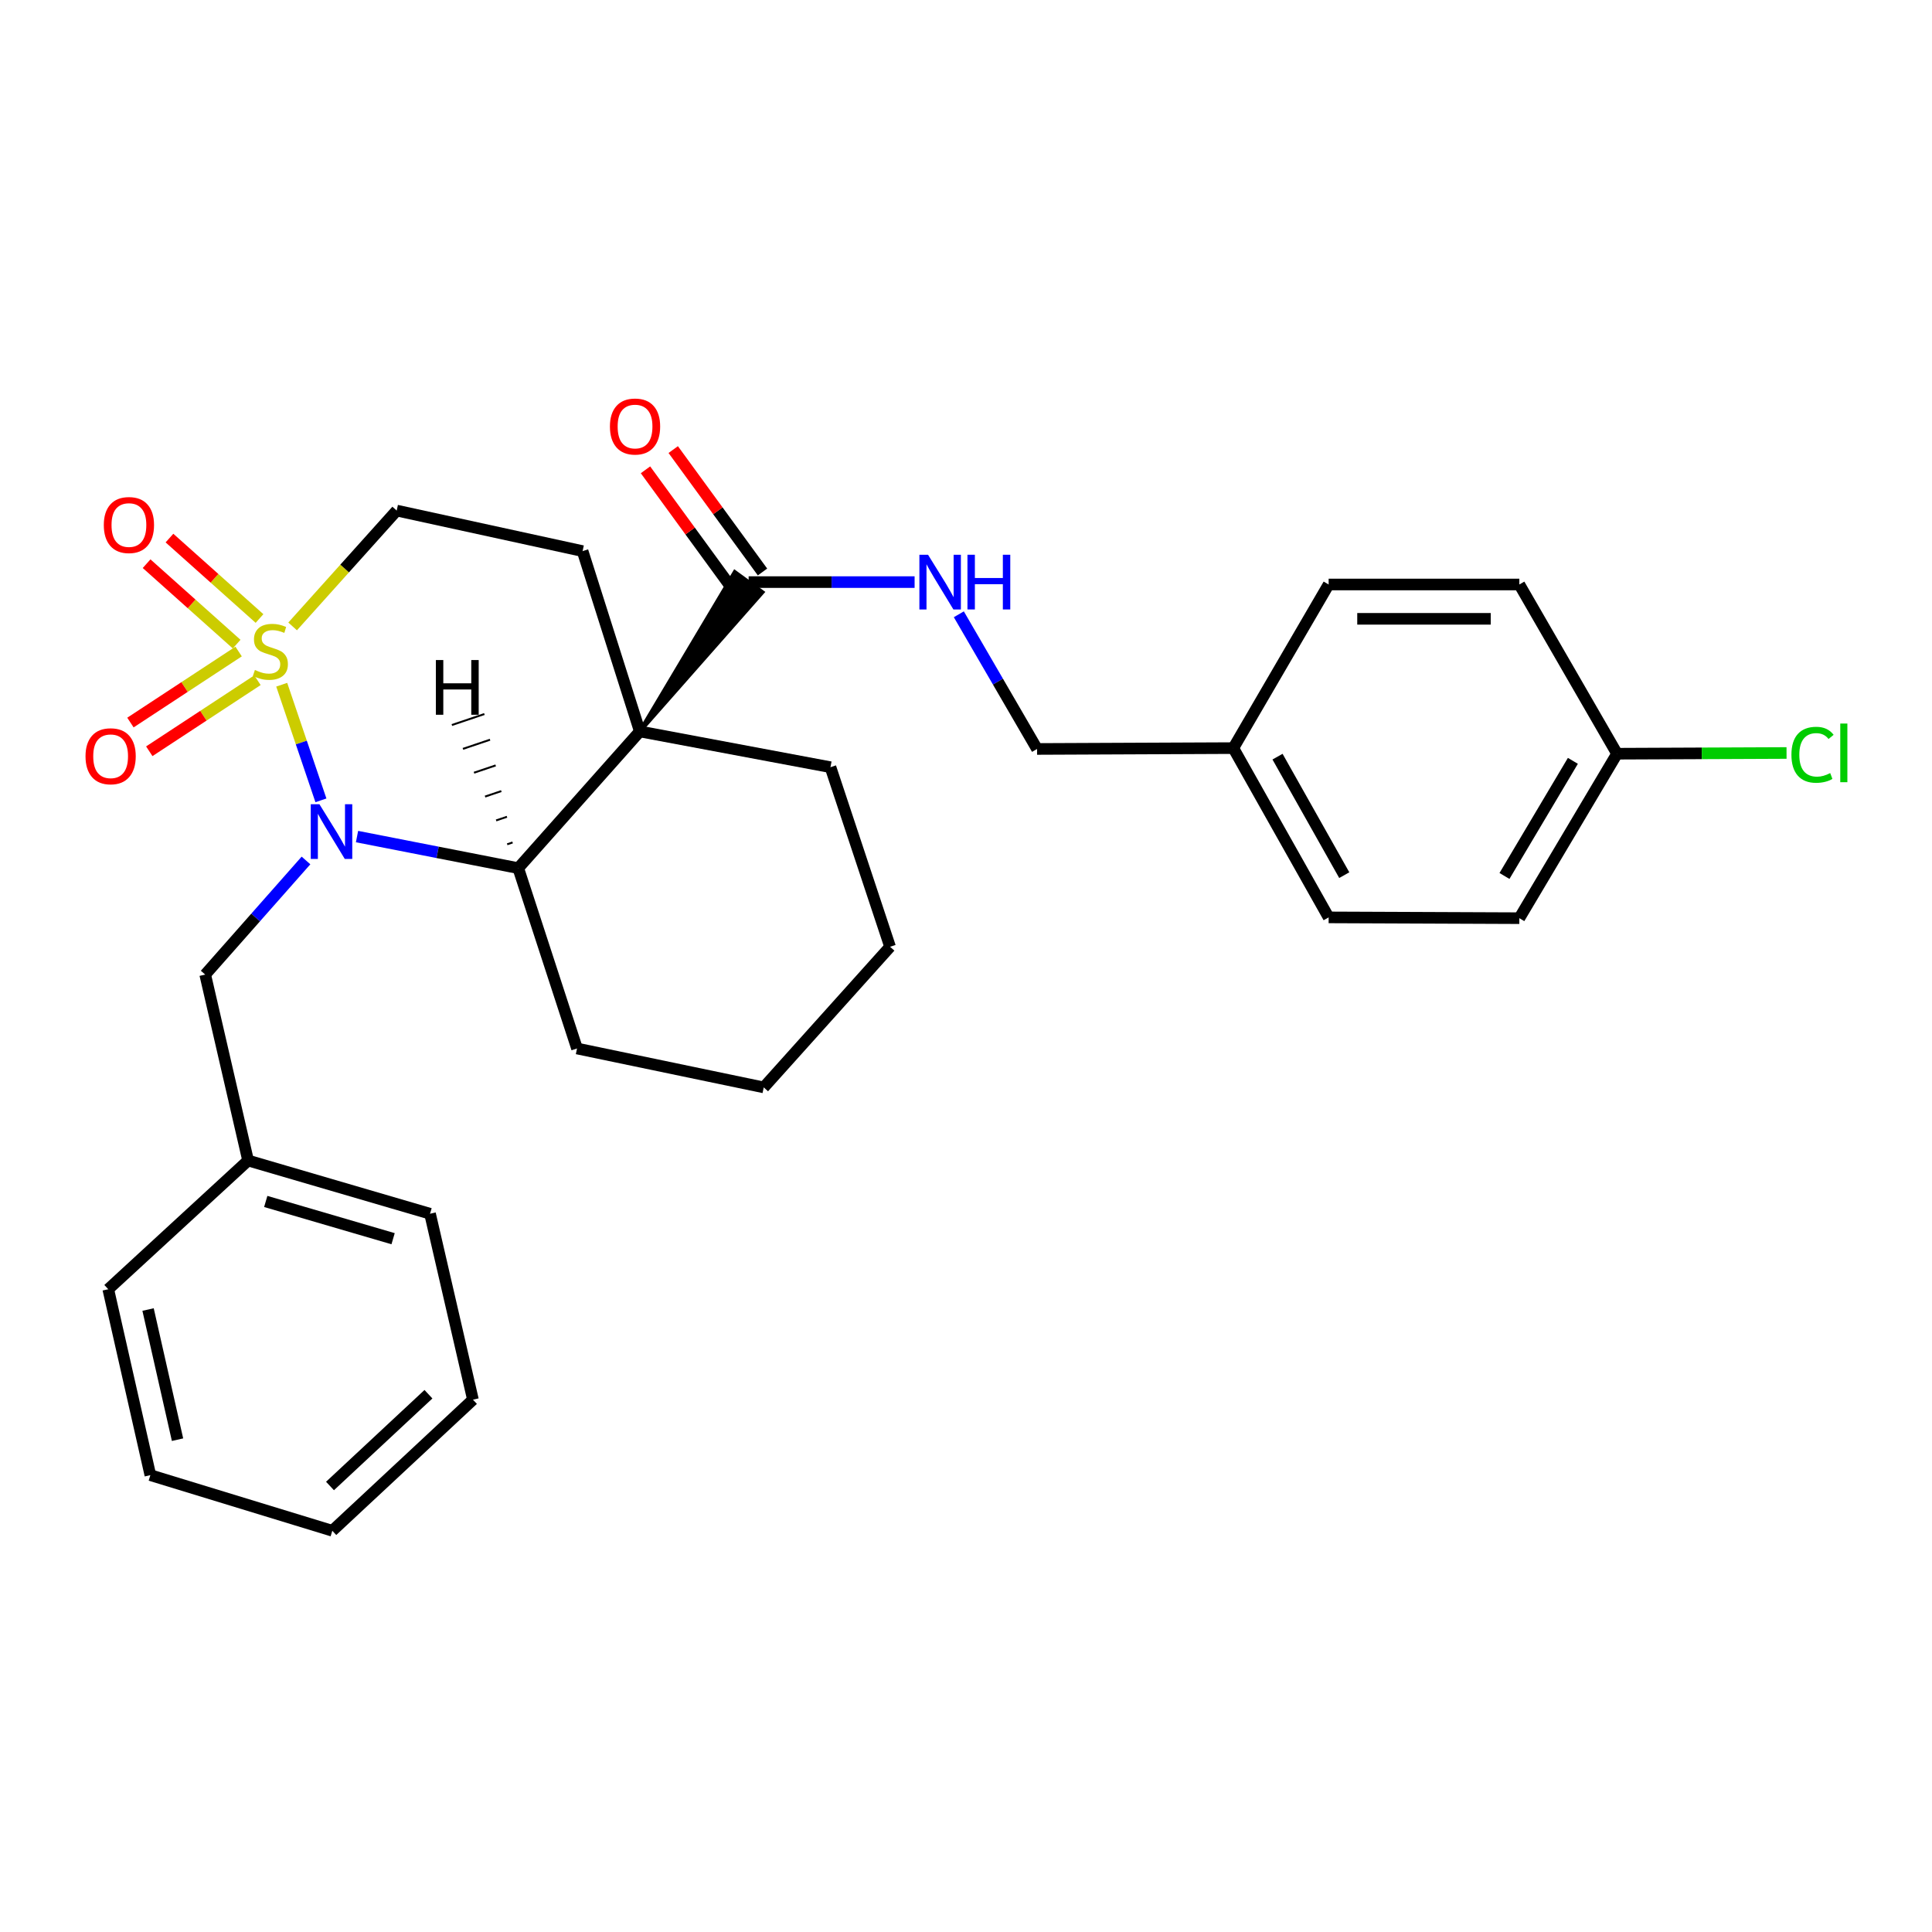 <?xml version='1.0' encoding='iso-8859-1'?>
<svg version='1.1' baseProfile='full'
              xmlns='http://www.w3.org/2000/svg'
                      xmlns:rdkit='http://www.rdkit.org/xml'
                      xmlns:xlink='http://www.w3.org/1999/xlink'
                  xml:space='preserve'
width='1000px' height='1000px' viewBox='0 0 1000 1000'>
<!-- END OF HEADER -->
<rect style='opacity:1.0;fill:#FFFFFF;stroke:none' width='1000' height='1000' x='0' y='0'> </rect>
<path class='bond-0' d='M 145.818,354.409 L 155.964,384.333' style='fill:none;fill-rule:evenodd;stroke:#CCCC00;stroke-width:6px;stroke-linecap:butt;stroke-linejoin:miter;stroke-opacity:1' />
<path class='bond-0' d='M 155.964,384.333 L 166.109,414.256' style='fill:none;fill-rule:evenodd;stroke:#0000FF;stroke-width:6px;stroke-linecap:butt;stroke-linejoin:miter;stroke-opacity:1' />
<path class='bond-5' d='M 151.464,324.233 L 178.395,294.253' style='fill:none;fill-rule:evenodd;stroke:#CCCC00;stroke-width:6px;stroke-linecap:butt;stroke-linejoin:miter;stroke-opacity:1' />
<path class='bond-5' d='M 178.395,294.253 L 205.326,264.272' style='fill:none;fill-rule:evenodd;stroke:#000000;stroke-width:6px;stroke-linecap:butt;stroke-linejoin:miter;stroke-opacity:1' />
<path class='bond-6' d='M 123.508,337.224 L 95.51,355.609' style='fill:none;fill-rule:evenodd;stroke:#CCCC00;stroke-width:6px;stroke-linecap:butt;stroke-linejoin:miter;stroke-opacity:1' />
<path class='bond-6' d='M 95.51,355.609 L 67.512,373.995' style='fill:none;fill-rule:evenodd;stroke:#FF0000;stroke-width:6px;stroke-linecap:butt;stroke-linejoin:miter;stroke-opacity:1' />
<path class='bond-6' d='M 133.262,352.079 L 105.265,370.464' style='fill:none;fill-rule:evenodd;stroke:#CCCC00;stroke-width:6px;stroke-linecap:butt;stroke-linejoin:miter;stroke-opacity:1' />
<path class='bond-6' d='M 105.265,370.464 L 77.267,388.85' style='fill:none;fill-rule:evenodd;stroke:#FF0000;stroke-width:6px;stroke-linecap:butt;stroke-linejoin:miter;stroke-opacity:1' />
<path class='bond-7' d='M 134.323,320.136 L 111.02,299.322' style='fill:none;fill-rule:evenodd;stroke:#CCCC00;stroke-width:6px;stroke-linecap:butt;stroke-linejoin:miter;stroke-opacity:1' />
<path class='bond-7' d='M 111.02,299.322 L 87.717,278.508' style='fill:none;fill-rule:evenodd;stroke:#FF0000;stroke-width:6px;stroke-linecap:butt;stroke-linejoin:miter;stroke-opacity:1' />
<path class='bond-7' d='M 122.485,333.39 L 99.181,312.576' style='fill:none;fill-rule:evenodd;stroke:#CCCC00;stroke-width:6px;stroke-linecap:butt;stroke-linejoin:miter;stroke-opacity:1' />
<path class='bond-7' d='M 99.181,312.576 L 75.878,291.762' style='fill:none;fill-rule:evenodd;stroke:#FF0000;stroke-width:6px;stroke-linecap:butt;stroke-linejoin:miter;stroke-opacity:1' />
<path class='bond-2' d='M 184.792,433.008 L 226.519,441.179' style='fill:none;fill-rule:evenodd;stroke:#0000FF;stroke-width:6px;stroke-linecap:butt;stroke-linejoin:miter;stroke-opacity:1' />
<path class='bond-2' d='M 226.519,441.179 L 268.246,449.349' style='fill:none;fill-rule:evenodd;stroke:#000000;stroke-width:6px;stroke-linecap:butt;stroke-linejoin:miter;stroke-opacity:1' />
<path class='bond-8' d='M 158.381,445.377 L 132.297,474.908' style='fill:none;fill-rule:evenodd;stroke:#0000FF;stroke-width:6px;stroke-linecap:butt;stroke-linejoin:miter;stroke-opacity:1' />
<path class='bond-8' d='M 132.297,474.908 L 106.212,504.44' style='fill:none;fill-rule:evenodd;stroke:#000000;stroke-width:6px;stroke-linecap:butt;stroke-linejoin:miter;stroke-opacity:1' />
<path class='bond-1' d='M 331.166,378.59 L 301.547,285.252' style='fill:none;fill-rule:evenodd;stroke:#000000;stroke-width:6px;stroke-linecap:butt;stroke-linejoin:miter;stroke-opacity:1' />
<path class='bond-3' d='M 331.166,378.59 L 394.672,306.528 L 380.309,296.062 Z' style='fill:#000000;fill-rule:evenodd;fill-opacity:1;stroke:#000000;stroke-width:2px;stroke-linecap:butt;stroke-linejoin:miter;stroke-opacity:1;' />
<path class='bond-11' d='M 331.166,378.59 L 429.855,397.102' style='fill:none;fill-rule:evenodd;stroke:#000000;stroke-width:6px;stroke-linecap:butt;stroke-linejoin:miter;stroke-opacity:1' />
<path class='bond-29' d='M 331.166,378.59 L 268.246,449.349' style='fill:none;fill-rule:evenodd;stroke:#000000;stroke-width:6px;stroke-linecap:butt;stroke-linejoin:miter;stroke-opacity:1' />
<path class='bond-17' d='M 268.246,449.349 L 298.664,542.697' style='fill:none;fill-rule:evenodd;stroke:#000000;stroke-width:6px;stroke-linecap:butt;stroke-linejoin:miter;stroke-opacity:1' />
<path class='bond-33' d='M 265.325,436.055 L 262.518,437.002' style='fill:none;fill-rule:evenodd;stroke:#000000;stroke-width:1.0px;stroke-linecap:butt;stroke-linejoin:miter;stroke-opacity:1' />
<path class='bond-33' d='M 262.404,422.762 L 256.791,424.655' style='fill:none;fill-rule:evenodd;stroke:#000000;stroke-width:1.0px;stroke-linecap:butt;stroke-linejoin:miter;stroke-opacity:1' />
<path class='bond-33' d='M 259.483,409.468 L 251.063,412.308' style='fill:none;fill-rule:evenodd;stroke:#000000;stroke-width:1.0px;stroke-linecap:butt;stroke-linejoin:miter;stroke-opacity:1' />
<path class='bond-33' d='M 256.562,396.174 L 245.336,399.961' style='fill:none;fill-rule:evenodd;stroke:#000000;stroke-width:1.0px;stroke-linecap:butt;stroke-linejoin:miter;stroke-opacity:1' />
<path class='bond-33' d='M 253.641,382.88 L 239.609,387.613' style='fill:none;fill-rule:evenodd;stroke:#000000;stroke-width:1.0px;stroke-linecap:butt;stroke-linejoin:miter;stroke-opacity:1' />
<path class='bond-33' d='M 250.72,369.587 L 233.881,375.266' style='fill:none;fill-rule:evenodd;stroke:#000000;stroke-width:1.0px;stroke-linecap:butt;stroke-linejoin:miter;stroke-opacity:1' />
<path class='bond-9' d='M 387.49,301.295 L 430.443,301.295' style='fill:none;fill-rule:evenodd;stroke:#000000;stroke-width:6px;stroke-linecap:butt;stroke-linejoin:miter;stroke-opacity:1' />
<path class='bond-9' d='M 430.443,301.295 L 473.396,301.295' style='fill:none;fill-rule:evenodd;stroke:#0000FF;stroke-width:6px;stroke-linecap:butt;stroke-linejoin:miter;stroke-opacity:1' />
<path class='bond-10' d='M 394.669,296.06 L 371.565,264.381' style='fill:none;fill-rule:evenodd;stroke:#000000;stroke-width:6px;stroke-linecap:butt;stroke-linejoin:miter;stroke-opacity:1' />
<path class='bond-10' d='M 371.565,264.381 L 348.461,232.702' style='fill:none;fill-rule:evenodd;stroke:#FF0000;stroke-width:6px;stroke-linecap:butt;stroke-linejoin:miter;stroke-opacity:1' />
<path class='bond-10' d='M 380.311,306.531 L 357.207,274.853' style='fill:none;fill-rule:evenodd;stroke:#000000;stroke-width:6px;stroke-linecap:butt;stroke-linejoin:miter;stroke-opacity:1' />
<path class='bond-10' d='M 357.207,274.853 L 334.102,243.174' style='fill:none;fill-rule:evenodd;stroke:#FF0000;stroke-width:6px;stroke-linecap:butt;stroke-linejoin:miter;stroke-opacity:1' />
<path class='bond-4' d='M 301.547,285.252 L 205.326,264.272' style='fill:none;fill-rule:evenodd;stroke:#000000;stroke-width:6px;stroke-linecap:butt;stroke-linejoin:miter;stroke-opacity:1' />
<path class='bond-15' d='M 106.212,504.44 L 128.416,600.681' style='fill:none;fill-rule:evenodd;stroke:#000000;stroke-width:6px;stroke-linecap:butt;stroke-linejoin:miter;stroke-opacity:1' />
<path class='bond-12' d='M 496.289,317.952 L 516.533,352.808' style='fill:none;fill-rule:evenodd;stroke:#0000FF;stroke-width:6px;stroke-linecap:butt;stroke-linejoin:miter;stroke-opacity:1' />
<path class='bond-12' d='M 516.533,352.808 L 536.778,387.663' style='fill:none;fill-rule:evenodd;stroke:#000000;stroke-width:6px;stroke-linecap:butt;stroke-linejoin:miter;stroke-opacity:1' />
<path class='bond-24' d='M 429.855,397.102 L 460.698,490.045' style='fill:none;fill-rule:evenodd;stroke:#000000;stroke-width:6px;stroke-linecap:butt;stroke-linejoin:miter;stroke-opacity:1' />
<path class='bond-14' d='M 536.778,387.663 L 638.36,387.219' style='fill:none;fill-rule:evenodd;stroke:#000000;stroke-width:6px;stroke-linecap:butt;stroke-linejoin:miter;stroke-opacity:1' />
<path class='bond-13' d='M 836.983,390.122 L 786.404,475.246' style='fill:none;fill-rule:evenodd;stroke:#000000;stroke-width:6px;stroke-linecap:butt;stroke-linejoin:miter;stroke-opacity:1' />
<path class='bond-13' d='M 814.118,393.813 L 778.713,453.399' style='fill:none;fill-rule:evenodd;stroke:#000000;stroke-width:6px;stroke-linecap:butt;stroke-linejoin:miter;stroke-opacity:1' />
<path class='bond-16' d='M 836.983,390.122 L 880.847,389.933' style='fill:none;fill-rule:evenodd;stroke:#000000;stroke-width:6px;stroke-linecap:butt;stroke-linejoin:miter;stroke-opacity:1' />
<path class='bond-16' d='M 880.847,389.933 L 924.711,389.745' style='fill:none;fill-rule:evenodd;stroke:#00CC00;stroke-width:6px;stroke-linecap:butt;stroke-linejoin:miter;stroke-opacity:1' />
<path class='bond-32' d='M 836.983,390.122 L 786.404,302.53' style='fill:none;fill-rule:evenodd;stroke:#000000;stroke-width:6px;stroke-linecap:butt;stroke-linejoin:miter;stroke-opacity:1' />
<path class='bond-20' d='M 638.36,387.219 L 687.705,302.53' style='fill:none;fill-rule:evenodd;stroke:#000000;stroke-width:6px;stroke-linecap:butt;stroke-linejoin:miter;stroke-opacity:1' />
<path class='bond-21' d='M 638.36,387.219 L 687.705,474.841' style='fill:none;fill-rule:evenodd;stroke:#000000;stroke-width:6px;stroke-linecap:butt;stroke-linejoin:miter;stroke-opacity:1' />
<path class='bond-21' d='M 661.246,391.642 L 695.788,452.977' style='fill:none;fill-rule:evenodd;stroke:#000000;stroke-width:6px;stroke-linecap:butt;stroke-linejoin:miter;stroke-opacity:1' />
<path class='bond-22' d='M 128.416,600.681 L 222.584,628.226' style='fill:none;fill-rule:evenodd;stroke:#000000;stroke-width:6px;stroke-linecap:butt;stroke-linejoin:miter;stroke-opacity:1' />
<path class='bond-22' d='M 137.552,621.869 L 203.469,641.151' style='fill:none;fill-rule:evenodd;stroke:#000000;stroke-width:6px;stroke-linecap:butt;stroke-linejoin:miter;stroke-opacity:1' />
<path class='bond-23' d='M 128.416,600.681 L 56.038,667.303' style='fill:none;fill-rule:evenodd;stroke:#000000;stroke-width:6px;stroke-linecap:butt;stroke-linejoin:miter;stroke-opacity:1' />
<path class='bond-25' d='M 298.664,542.697 L 395.31,562.838' style='fill:none;fill-rule:evenodd;stroke:#000000;stroke-width:6px;stroke-linecap:butt;stroke-linejoin:miter;stroke-opacity:1' />
<path class='bond-18' d='M 786.404,302.53 L 687.705,302.53' style='fill:none;fill-rule:evenodd;stroke:#000000;stroke-width:6px;stroke-linecap:butt;stroke-linejoin:miter;stroke-opacity:1' />
<path class='bond-18' d='M 771.599,320.301 L 702.51,320.301' style='fill:none;fill-rule:evenodd;stroke:#000000;stroke-width:6px;stroke-linecap:butt;stroke-linejoin:miter;stroke-opacity:1' />
<path class='bond-19' d='M 786.404,475.246 L 687.705,474.841' style='fill:none;fill-rule:evenodd;stroke:#000000;stroke-width:6px;stroke-linecap:butt;stroke-linejoin:miter;stroke-opacity:1' />
<path class='bond-27' d='M 222.584,628.226 L 244.798,724.467' style='fill:none;fill-rule:evenodd;stroke:#000000;stroke-width:6px;stroke-linecap:butt;stroke-linejoin:miter;stroke-opacity:1' />
<path class='bond-26' d='M 56.038,667.303 L 77.827,763.534' style='fill:none;fill-rule:evenodd;stroke:#000000;stroke-width:6px;stroke-linecap:butt;stroke-linejoin:miter;stroke-opacity:1' />
<path class='bond-26' d='M 76.639,677.813 L 91.891,745.175' style='fill:none;fill-rule:evenodd;stroke:#000000;stroke-width:6px;stroke-linecap:butt;stroke-linejoin:miter;stroke-opacity:1' />
<path class='bond-30' d='M 460.698,490.045 L 395.31,562.838' style='fill:none;fill-rule:evenodd;stroke:#000000;stroke-width:6px;stroke-linecap:butt;stroke-linejoin:miter;stroke-opacity:1' />
<path class='bond-28' d='M 77.827,763.534 L 172.005,792.323' style='fill:none;fill-rule:evenodd;stroke:#000000;stroke-width:6px;stroke-linecap:butt;stroke-linejoin:miter;stroke-opacity:1' />
<path class='bond-31' d='M 244.798,724.467 L 172.005,792.323' style='fill:none;fill-rule:evenodd;stroke:#000000;stroke-width:6px;stroke-linecap:butt;stroke-linejoin:miter;stroke-opacity:1' />
<path class='bond-31' d='M 221.761,721.646 L 170.806,769.146' style='fill:none;fill-rule:evenodd;stroke:#000000;stroke-width:6px;stroke-linecap:butt;stroke-linejoin:miter;stroke-opacity:1' />
<path  class='atom-0' d='M 131.938 346.785
Q 132.258 346.905, 133.578 347.465
Q 134.898 348.025, 136.338 348.385
Q 137.818 348.705, 139.258 348.705
Q 141.938 348.705, 143.498 347.425
Q 145.058 346.105, 145.058 343.825
Q 145.058 342.265, 144.258 341.305
Q 143.498 340.345, 142.298 339.825
Q 141.098 339.305, 139.098 338.705
Q 136.578 337.945, 135.058 337.225
Q 133.578 336.505, 132.498 334.985
Q 131.458 333.465, 131.458 330.905
Q 131.458 327.345, 133.858 325.145
Q 136.298 322.945, 141.098 322.945
Q 144.378 322.945, 148.098 324.505
L 147.178 327.585
Q 143.778 326.185, 141.218 326.185
Q 138.458 326.185, 136.938 327.345
Q 135.418 328.465, 135.458 330.425
Q 135.458 331.945, 136.218 332.865
Q 137.018 333.785, 138.138 334.305
Q 139.298 334.825, 141.218 335.425
Q 143.778 336.225, 145.298 337.025
Q 146.818 337.825, 147.898 339.465
Q 149.018 341.065, 149.018 343.825
Q 149.018 347.745, 146.378 349.865
Q 143.778 351.945, 139.418 351.945
Q 136.898 351.945, 134.978 351.385
Q 133.098 350.865, 130.858 349.945
L 131.938 346.785
' fill='#CCCC00'/>
<path  class='atom-1' d='M 165.33 416.263
L 174.61 431.263
Q 175.53 432.743, 177.01 435.423
Q 178.49 438.103, 178.57 438.263
L 178.57 416.263
L 182.33 416.263
L 182.33 444.583
L 178.45 444.583
L 168.49 428.183
Q 167.33 426.263, 166.09 424.063
Q 164.89 421.863, 164.53 421.183
L 164.53 444.583
L 160.85 444.583
L 160.85 416.263
L 165.33 416.263
' fill='#0000FF'/>
<path  class='atom-7' d='M 44.262 391.436
Q 44.262 384.636, 47.622 380.836
Q 50.982 377.036, 57.262 377.036
Q 63.542 377.036, 66.902 380.836
Q 70.262 384.636, 70.262 391.436
Q 70.262 398.316, 66.862 402.236
Q 63.462 406.116, 57.262 406.116
Q 51.022 406.116, 47.622 402.236
Q 44.262 398.356, 44.262 391.436
M 57.262 402.916
Q 61.582 402.916, 63.902 400.036
Q 66.262 397.116, 66.262 391.436
Q 66.262 385.876, 63.902 383.076
Q 61.582 380.236, 57.262 380.236
Q 52.942 380.236, 50.582 383.036
Q 48.262 385.836, 48.262 391.436
Q 48.262 397.156, 50.582 400.036
Q 52.942 402.916, 57.262 402.916
' fill='#FF0000'/>
<path  class='atom-8' d='M 53.73 271.757
Q 53.73 264.957, 57.09 261.157
Q 60.45 257.357, 66.73 257.357
Q 73.01 257.357, 76.37 261.157
Q 79.73 264.957, 79.73 271.757
Q 79.73 278.637, 76.33 282.557
Q 72.93 286.437, 66.73 286.437
Q 60.49 286.437, 57.09 282.557
Q 53.73 278.677, 53.73 271.757
M 66.73 283.237
Q 71.05 283.237, 73.37 280.357
Q 75.73 277.437, 75.73 271.757
Q 75.73 266.197, 73.37 263.397
Q 71.05 260.557, 66.73 260.557
Q 62.41 260.557, 60.05 263.357
Q 57.73 266.157, 57.73 271.757
Q 57.73 277.477, 60.05 280.357
Q 62.41 283.237, 66.73 283.237
' fill='#FF0000'/>
<path  class='atom-10' d='M 480.354 287.135
L 489.634 302.135
Q 490.554 303.615, 492.034 306.295
Q 493.514 308.975, 493.594 309.135
L 493.594 287.135
L 497.354 287.135
L 497.354 315.455
L 493.474 315.455
L 483.514 299.055
Q 482.354 297.135, 481.114 294.935
Q 479.914 292.735, 479.554 292.055
L 479.554 315.455
L 475.874 315.455
L 475.874 287.135
L 480.354 287.135
' fill='#0000FF'/>
<path  class='atom-10' d='M 500.754 287.135
L 504.594 287.135
L 504.594 299.175
L 519.074 299.175
L 519.074 287.135
L 522.914 287.135
L 522.914 315.455
L 519.074 315.455
L 519.074 302.375
L 504.594 302.375
L 504.594 315.455
L 500.754 315.455
L 500.754 287.135
' fill='#0000FF'/>
<path  class='atom-11' d='M 315.697 220.763
Q 315.697 213.963, 319.057 210.163
Q 322.417 206.363, 328.697 206.363
Q 334.977 206.363, 338.337 210.163
Q 341.697 213.963, 341.697 220.763
Q 341.697 227.643, 338.297 231.563
Q 334.897 235.443, 328.697 235.443
Q 322.457 235.443, 319.057 231.563
Q 315.697 227.683, 315.697 220.763
M 328.697 232.243
Q 333.017 232.243, 335.337 229.363
Q 337.697 226.443, 337.697 220.763
Q 337.697 215.203, 335.337 212.403
Q 333.017 209.563, 328.697 209.563
Q 324.377 209.563, 322.017 212.363
Q 319.697 215.163, 319.697 220.763
Q 319.697 226.483, 322.017 229.363
Q 324.377 232.243, 328.697 232.243
' fill='#FF0000'/>
<path  class='atom-17' d='M 927.24 390.667
Q 927.24 383.627, 930.52 379.947
Q 933.84 376.227, 940.12 376.227
Q 945.96 376.227, 949.08 380.347
L 946.44 382.507
Q 944.16 379.507, 940.12 379.507
Q 935.84 379.507, 933.56 382.387
Q 931.32 385.227, 931.32 390.667
Q 931.32 396.267, 933.64 399.147
Q 936 402.027, 940.56 402.027
Q 943.68 402.027, 947.32 400.147
L 948.44 403.147
Q 946.96 404.107, 944.72 404.667
Q 942.48 405.227, 940 405.227
Q 933.84 405.227, 930.52 401.467
Q 927.24 397.707, 927.24 390.667
' fill='#00CC00'/>
<path  class='atom-17' d='M 952.52 374.507
L 956.2 374.507
L 956.2 404.867
L 952.52 404.867
L 952.52 374.507
' fill='#00CC00'/>
<path  class='atom-30' d='M 225.612 341.638
L 229.452 341.638
L 229.452 353.678
L 243.932 353.678
L 243.932 341.638
L 247.772 341.638
L 247.772 369.958
L 243.932 369.958
L 243.932 356.878
L 229.452 356.878
L 229.452 369.958
L 225.612 369.958
L 225.612 341.638
' fill='#000000'/>
</svg>

